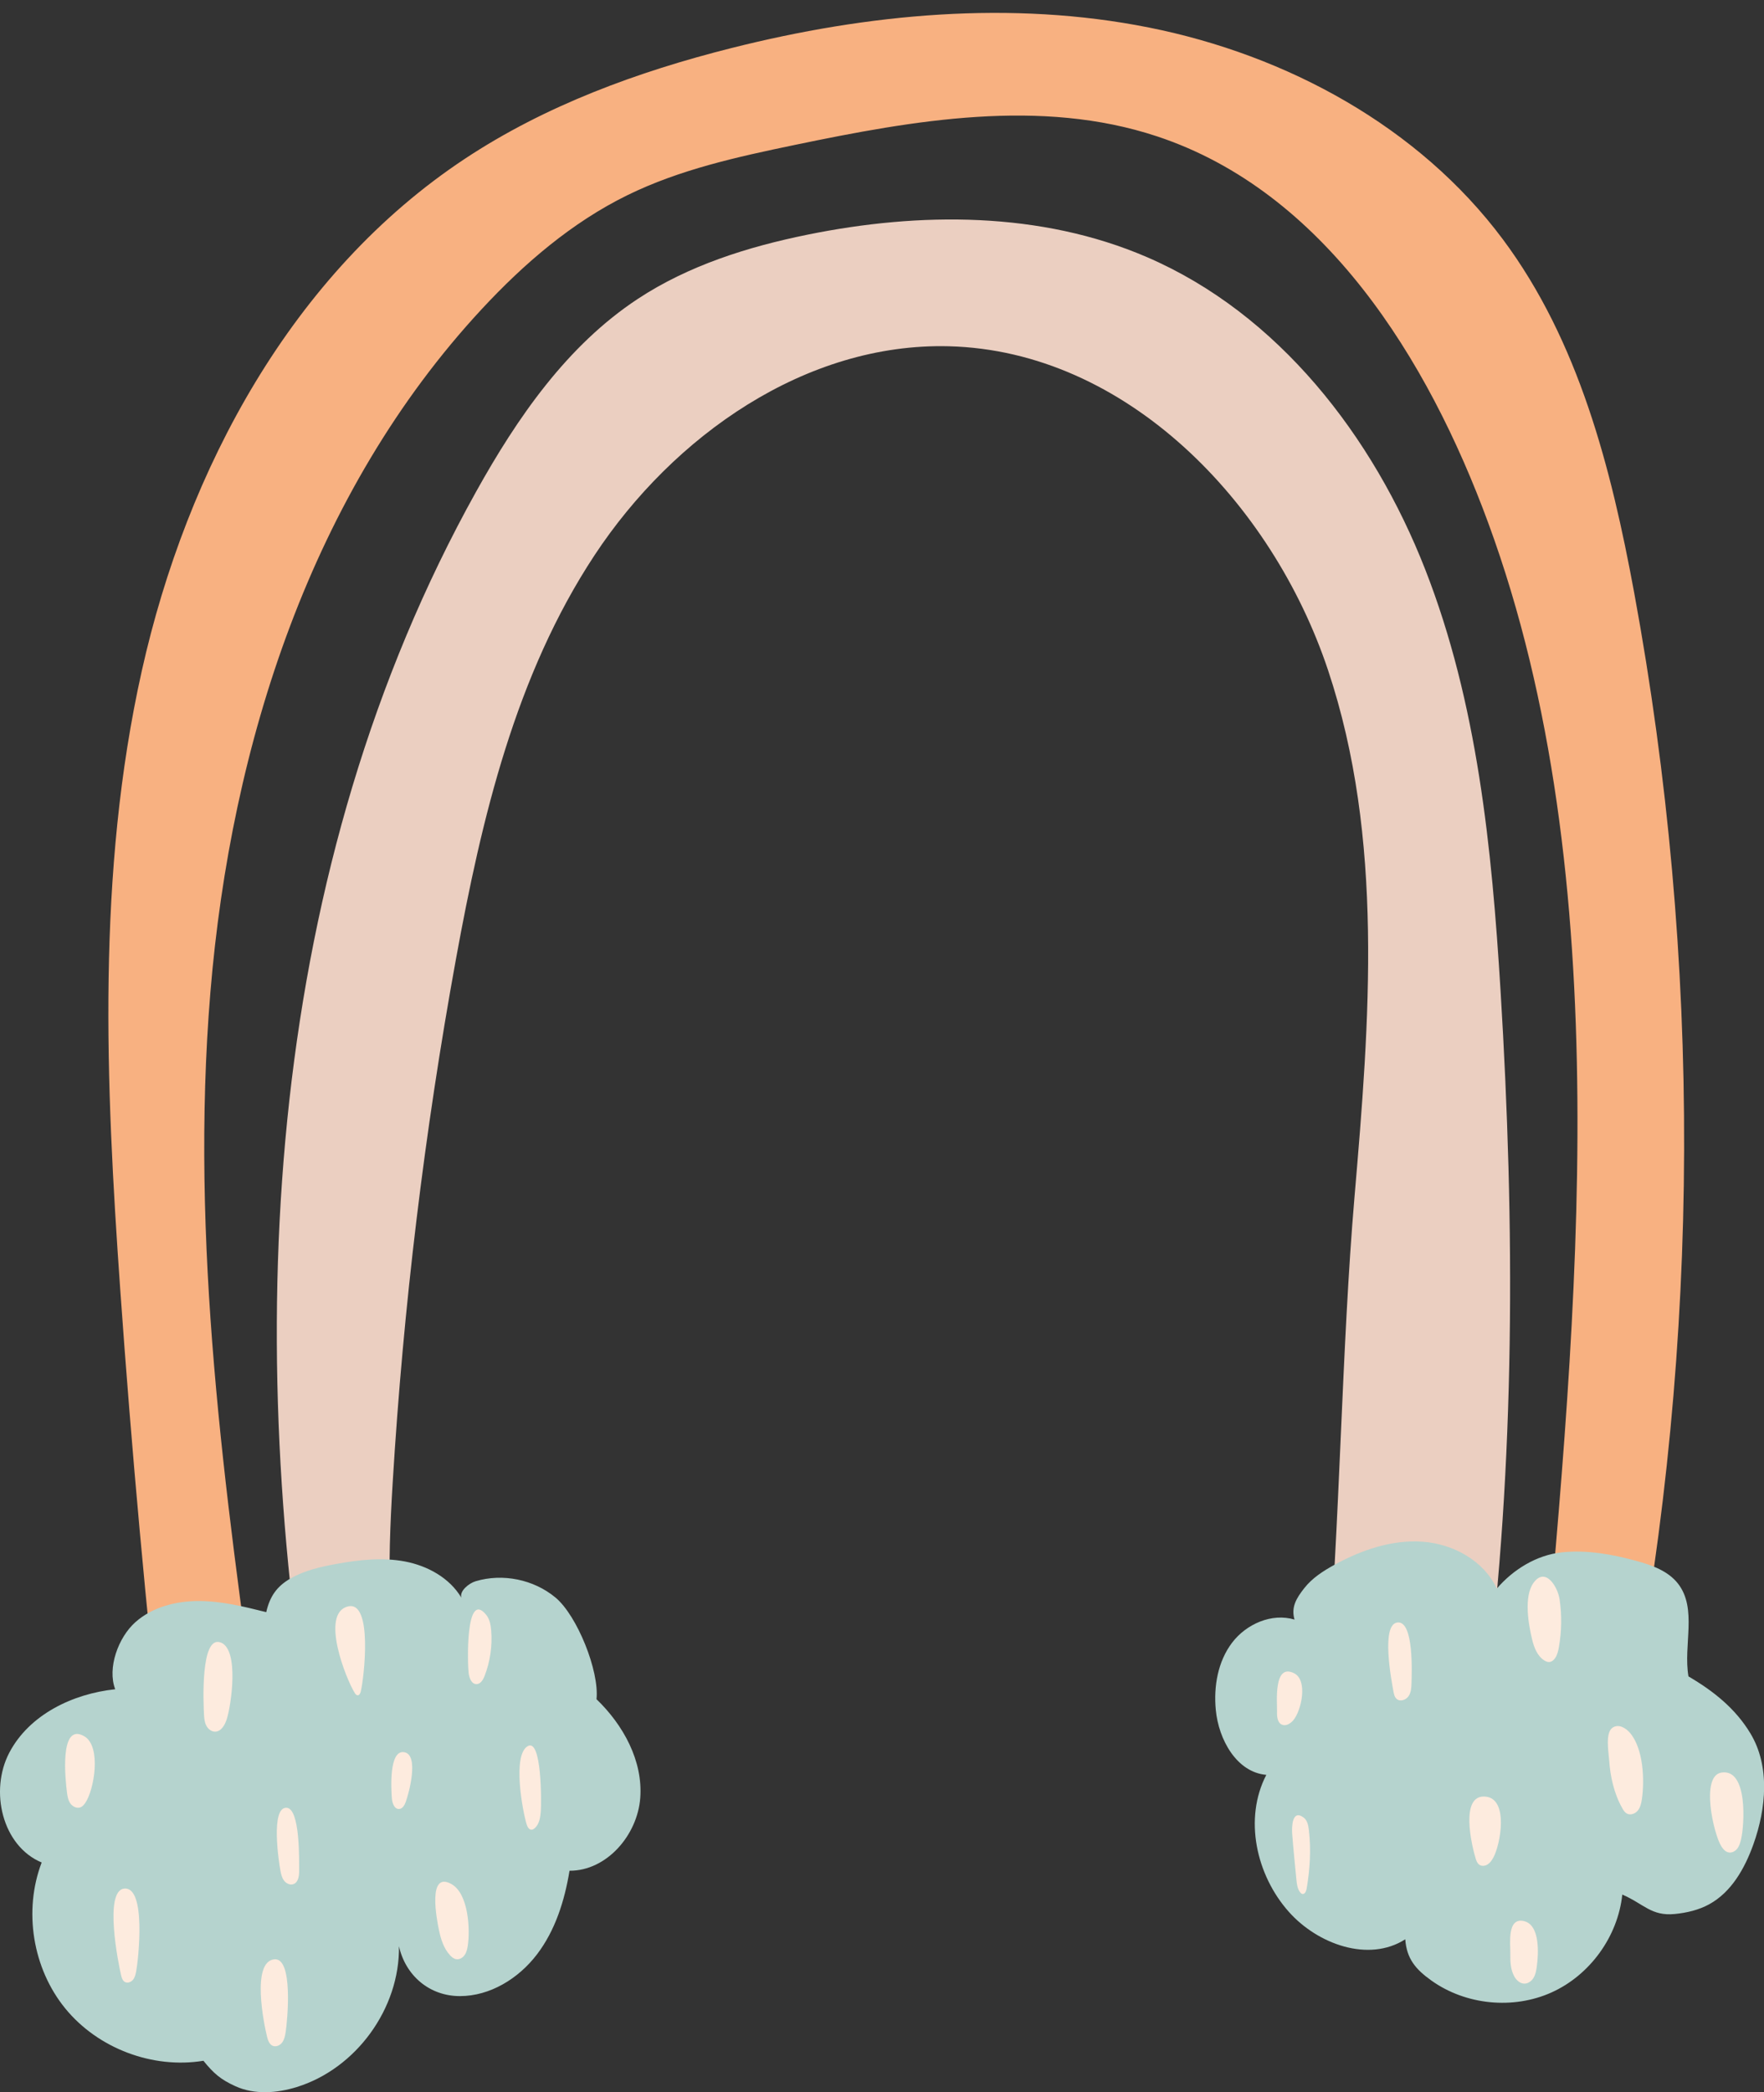 <?xml version="1.0" encoding="UTF-8"?><svg xmlns="http://www.w3.org/2000/svg" xmlns:xlink="http://www.w3.org/1999/xlink" height="503.1" preserveAspectRatio="xMidYMid meet" version="1.0" viewBox="0.0 -3.1 424.3 503.1" width="424.3" zoomAndPan="magnify"><rect x="0.0" y="-3.1" width="424.3" height="503.1" fill="#333333" stroke="none"/><defs><clipPath id="a"><path d="M 0 367 L 424.328 367 L 424.328 500 L 0 500 Z M 0 367"/></clipPath></defs><g><g id="change1_1"><path d="M 371.137 403.492 C 379.324 312.785 389.402 208.172 357.988 122.691 C 343.41 83.016 318.422 42.969 278.293 29.684 C 250.352 20.43 219.898 25.773 191.086 31.77 C 177.363 34.621 163.512 37.66 150.926 43.828 C 137.535 50.391 126.031 60.297 115.883 71.223 C 75.027 115.223 55.555 175.691 50.605 235.531 C 45.656 295.371 54.023 355.426 62.367 414.887 C 54.988 415.383 46.824 422.227 39.449 422.723 C 35.156 384.188 31.645 345.566 28.914 306.891 C 25.41 257.246 23.254 206.797 34.105 158.227 C 44.953 109.652 70.336 62.512 111.848 35.059 C 131.234 22.238 153.402 14.129 175.941 8.453 C 208.723 0.195 243.246 -3.09 276.395 3.527 C 309.547 10.148 341.27 27.344 361.48 54.438 C 379.711 78.879 387.539 109.418 393.07 139.402 C 409.371 227.828 409.086 319.285 392.227 407.605 C 385.277 403.734 379.051 404.309 371.137 403.492" fill="#f8b181"/></g><g id="change2_1"><path d="M 331.941 402.336 C 327.855 401.668 323.195 401.148 319.184 400.113 C 322.281 363.973 322.707 320.883 325.801 284.742 C 329.438 242.305 332.926 198.465 319.441 158.059 C 305.957 117.652 270.844 81.27 228.266 80.164 C 193.816 79.273 161.969 101.668 142.996 130.43 C 124.02 159.195 115.848 193.621 109.672 227.523 C 102.09 269.137 97.008 311.211 94.453 353.434 C 93.254 373.266 92.691 393.68 99.238 412.441 C 91.523 413.582 82.785 415.473 75.07 416.609 C 58.113 314.711 64.281 205.398 114.516 115.137 C 124.43 97.324 136.41 79.961 153.438 68.754 C 165.633 60.73 179.84 56.262 194.145 53.348 C 221.297 47.812 250.367 47.746 275.82 58.703 C 307.477 72.332 330.281 101.773 342.828 133.875 C 355.379 165.973 358.836 200.832 360.938 235.23 C 364.383 291.621 364.504 348.387 357.379 404.43 C 349.363 405.109 339.879 403.641 331.941 402.336" fill="#ebcfc1"/></g><g clip-path="url(#a)" id="change3_1"><path d="M 406.129 400.012 C 404.84 392.492 408.309 383.711 403.609 377.695 C 401.242 374.664 397.375 373.281 393.672 372.262 C 387.816 370.645 381.719 369.555 375.676 370.184 C 369.633 370.816 363.973 374.293 360.023 378.91 C 356.941 372.195 349.543 368.152 342.176 367.625 C 334.805 367.098 327.512 369.613 321.027 373.152 C 318.305 374.641 315.629 376.355 313.719 378.797 C 311.801 381.234 310.512 383.371 311.375 386.352 C 305.938 384.715 299.797 387.383 296.363 391.902 C 292.926 396.426 291.898 402.422 292.438 408.074 C 293.117 415.211 297.449 423.07 304.59 423.691 C 299.137 434.199 302.141 447.801 310.016 456.637 C 316.965 464.434 329.215 468.855 338.012 463.23 C 338.355 467.902 340.484 470.43 344.301 473.152 C 352.547 479.043 363.961 480.168 373.199 476.008 C 382.438 471.848 389.16 462.551 390.215 452.473 C 395.414 454.73 397.195 457.703 402.84 457.148 C 405.695 456.867 408.555 456.203 411.078 454.832 C 416.465 451.906 419.695 446.145 421.758 440.371 C 424.844 431.715 425.773 421.582 421.027 413.711 C 417.426 407.734 412.152 403.535 406.129 400.012 Z M 143.48 405.496 C 149.93 411.703 154.676 420.332 154 429.254 C 153.324 438.18 145.938 446.781 136.988 446.746 C 135.812 453.926 133.562 461.098 129.145 466.879 C 124.727 472.664 117.887 476.895 110.609 476.891 C 103.332 476.887 97.566 472.004 95.965 464.906 C 96.172 479.863 85.656 494.34 71.367 498.762 C 66.578 500.246 61.227 500.641 56.656 498.574 C 53.094 496.965 51.391 495.484 48.93 492.441 C 36.684 494.445 23.535 489.465 15.691 479.852 C 7.844 470.238 5.602 456.359 10.02 444.762 C 0.504 440.777 -2.555 427.508 2.23 418.371 C 7.016 409.23 17.453 404.188 27.711 403.102 C 25.75 397.98 28.477 390.586 32.586 386.953 C 36.691 383.316 42.371 381.875 47.852 381.887 C 53.336 381.898 58.719 383.234 64.039 384.566 C 64.895 380.805 66.574 378.34 69.926 376.438 C 73.281 374.539 77.109 373.656 80.902 372.969 C 86.348 371.984 91.965 371.348 97.402 372.379 C 102.844 373.414 108.137 376.324 110.969 381.082 C 110.48 379.469 112.801 377.605 114.418 377.125 C 120.93 375.184 128.367 376.699 133.598 381.039 C 138.828 385.375 144.184 398.738 143.48 405.496" fill="#b5d3ce"/></g><g id="change4_1"><path d="M 414.027 440.859 C 414.457 441.539 415.039 442.215 415.832 442.348 C 416.609 442.48 417.395 442.039 417.879 441.414 C 418.359 440.789 418.59 440.012 418.773 439.246 C 419.594 435.855 420.508 422.059 414.02 423.148 C 409.004 423.992 412.16 437.883 414.027 440.859 Z M 363.285 466.633 C 363.258 468.547 363.312 470.562 364.273 472.223 C 364.781 473.094 365.629 473.871 366.637 473.891 C 367.57 473.91 368.422 473.262 368.891 472.457 C 369.363 471.648 369.527 470.703 369.652 469.777 C 370.051 466.887 370.527 459.742 366.52 458.844 C 362.461 457.934 363.312 464.32 363.285 466.633 Z M 368.527 391.141 C 369 393.082 369.777 395.125 371.469 396.184 C 371.832 396.41 372.242 396.586 372.668 396.555 C 373.246 396.512 373.73 396.094 374.059 395.613 C 374.598 394.824 374.812 393.859 374.977 392.914 C 375.633 389.145 375.688 385.273 375.133 381.484 C 374.691 378.441 371.688 373.551 368.844 377.543 C 366.477 380.863 367.652 387.52 368.527 391.141 Z M 387.051 420.09 C 387.32 424.148 388.234 428.223 390.242 431.758 C 390.512 432.234 390.82 432.715 391.297 432.984 C 392.156 433.469 393.309 433.047 393.938 432.285 C 394.566 431.52 394.785 430.504 394.93 429.527 C 395.602 424.938 395.293 417.406 392.102 413.637 C 391.141 412.496 389.348 411.293 387.836 412.371 C 386.078 413.629 386.926 418.238 387.051 420.09 Z M 354.941 443.797 C 355.113 444.363 355.34 444.969 355.828 445.305 C 356.41 445.707 357.234 445.605 357.832 445.219 C 358.43 444.836 358.84 444.223 359.184 443.605 C 360.898 440.527 362.992 429.438 357.305 428.918 C 351.039 428.344 354.027 440.812 354.941 443.797 Z M 307.168 408.512 C 307.133 409.691 307.262 411.145 308.344 411.617 C 309.297 412.039 310.383 411.367 311.066 410.578 C 312.996 408.348 314.676 400.965 311.277 399.258 C 306.23 396.723 307.234 406.418 307.168 408.512 Z M 311.82 448.812 C 311.926 449.93 312.055 451.117 312.766 451.98 C 312.891 452.133 313.043 452.273 313.23 452.324 C 313.816 452.473 314.176 451.703 314.281 451.105 C 315.09 446.43 315.383 441.641 314.824 436.93 C 314.695 435.828 314.453 434.617 313.562 433.953 C 310.711 431.828 310.711 436.453 310.805 437.754 C 311.07 441.445 311.48 445.129 311.82 448.812 Z M 335.168 403.641 C 335.289 404.301 335.449 405.016 335.965 405.449 C 336.809 406.156 338.199 405.672 338.816 404.758 C 339.434 403.844 339.488 402.672 339.516 401.57 C 339.574 399.148 340.094 386.746 336.199 387.039 C 332.051 387.355 334.727 401.164 335.168 403.641 Z M 112.719 399.188 C 112.871 400.379 113.406 401.871 114.605 401.871 C 115.578 401.871 116.191 400.844 116.547 399.938 C 117.895 396.477 118.445 392.707 118.148 389.004 C 118.039 387.648 117.789 386.234 116.926 385.184 C 111.895 379.047 112.465 397.148 112.719 399.188 Z M 94.254 429.316 C 94.336 430.484 94.879 432.004 96.047 431.891 C 96.855 431.812 97.32 430.949 97.598 430.188 C 98.402 427.98 100.809 418.969 97.301 418.258 C 93.457 417.48 94.117 427.383 94.254 429.316 Z M 105.574 460.973 C 106.027 463.164 106.719 465.395 108.227 467.047 C 108.648 467.512 109.164 467.938 109.785 468.02 C 110.562 468.129 111.328 467.648 111.77 467.004 C 112.215 466.359 112.391 465.57 112.512 464.797 C 113.129 460.824 112.684 452.242 108.594 449.953 C 102.746 446.68 105.074 458.566 105.574 460.973 Z M 67.449 446.719 C 67.609 447.562 67.805 448.434 68.32 449.117 C 68.836 449.805 69.762 450.254 70.57 449.969 C 71.762 449.547 71.969 447.977 71.957 446.711 C 71.934 444.441 72.242 431.723 68.906 431.602 C 65.047 431.461 67.066 444.672 67.449 446.719 Z M 16.105 427.891 C 16.223 428.84 16.391 429.824 16.949 430.598 C 17.508 431.371 18.578 431.855 19.449 431.457 C 19.883 431.258 20.203 430.875 20.477 430.484 C 22.688 427.34 24.441 416.809 20.27 414.406 C 14.125 410.863 15.777 425.312 16.105 427.891 Z M 29.125 471.871 C 29.273 472.492 29.48 473.176 30.035 473.492 C 30.68 473.855 31.535 473.523 32 472.949 C 32.461 472.375 32.625 471.617 32.762 470.895 C 33.289 468.105 35.234 450.512 29.891 451.039 C 24.938 451.527 28.48 469.141 29.125 471.871 Z M 64.242 486.688 C 64.453 487.539 64.781 488.492 65.586 488.84 C 66.391 489.184 67.359 488.738 67.879 488.035 C 68.398 487.332 68.57 486.438 68.707 485.574 C 69.152 482.688 70.586 467.57 65.977 468.047 C 60.406 468.621 63.488 483.664 64.242 486.688 Z M 126.656 435.535 C 126.844 436.156 127.215 436.891 127.859 436.879 C 128.152 436.871 128.41 436.699 128.629 436.508 C 129.738 435.512 129.98 433.887 130.086 432.398 C 130.234 430.336 130.34 414.84 126.945 416.777 C 123.18 418.934 125.703 432.398 126.656 435.535 Z M 85.344 404.016 C 85.504 404.27 85.711 404.543 86.008 404.559 C 86.441 404.582 86.672 404.066 86.777 403.645 C 87.57 400.406 89.738 381.73 83.711 383.188 C 76.918 384.832 83.27 400.758 85.344 404.016 Z M 53.07 391.852 C 57.621 393.527 55.594 407.082 54.539 410.312 C 54.086 411.715 53.184 413.309 51.711 413.301 C 50.785 413.297 49.977 412.594 49.578 411.762 C 49.176 410.93 49.105 409.98 49.062 409.059 C 48.945 406.699 48.145 390.035 53.07 391.852" fill="#fdebde"/></g></g></svg>